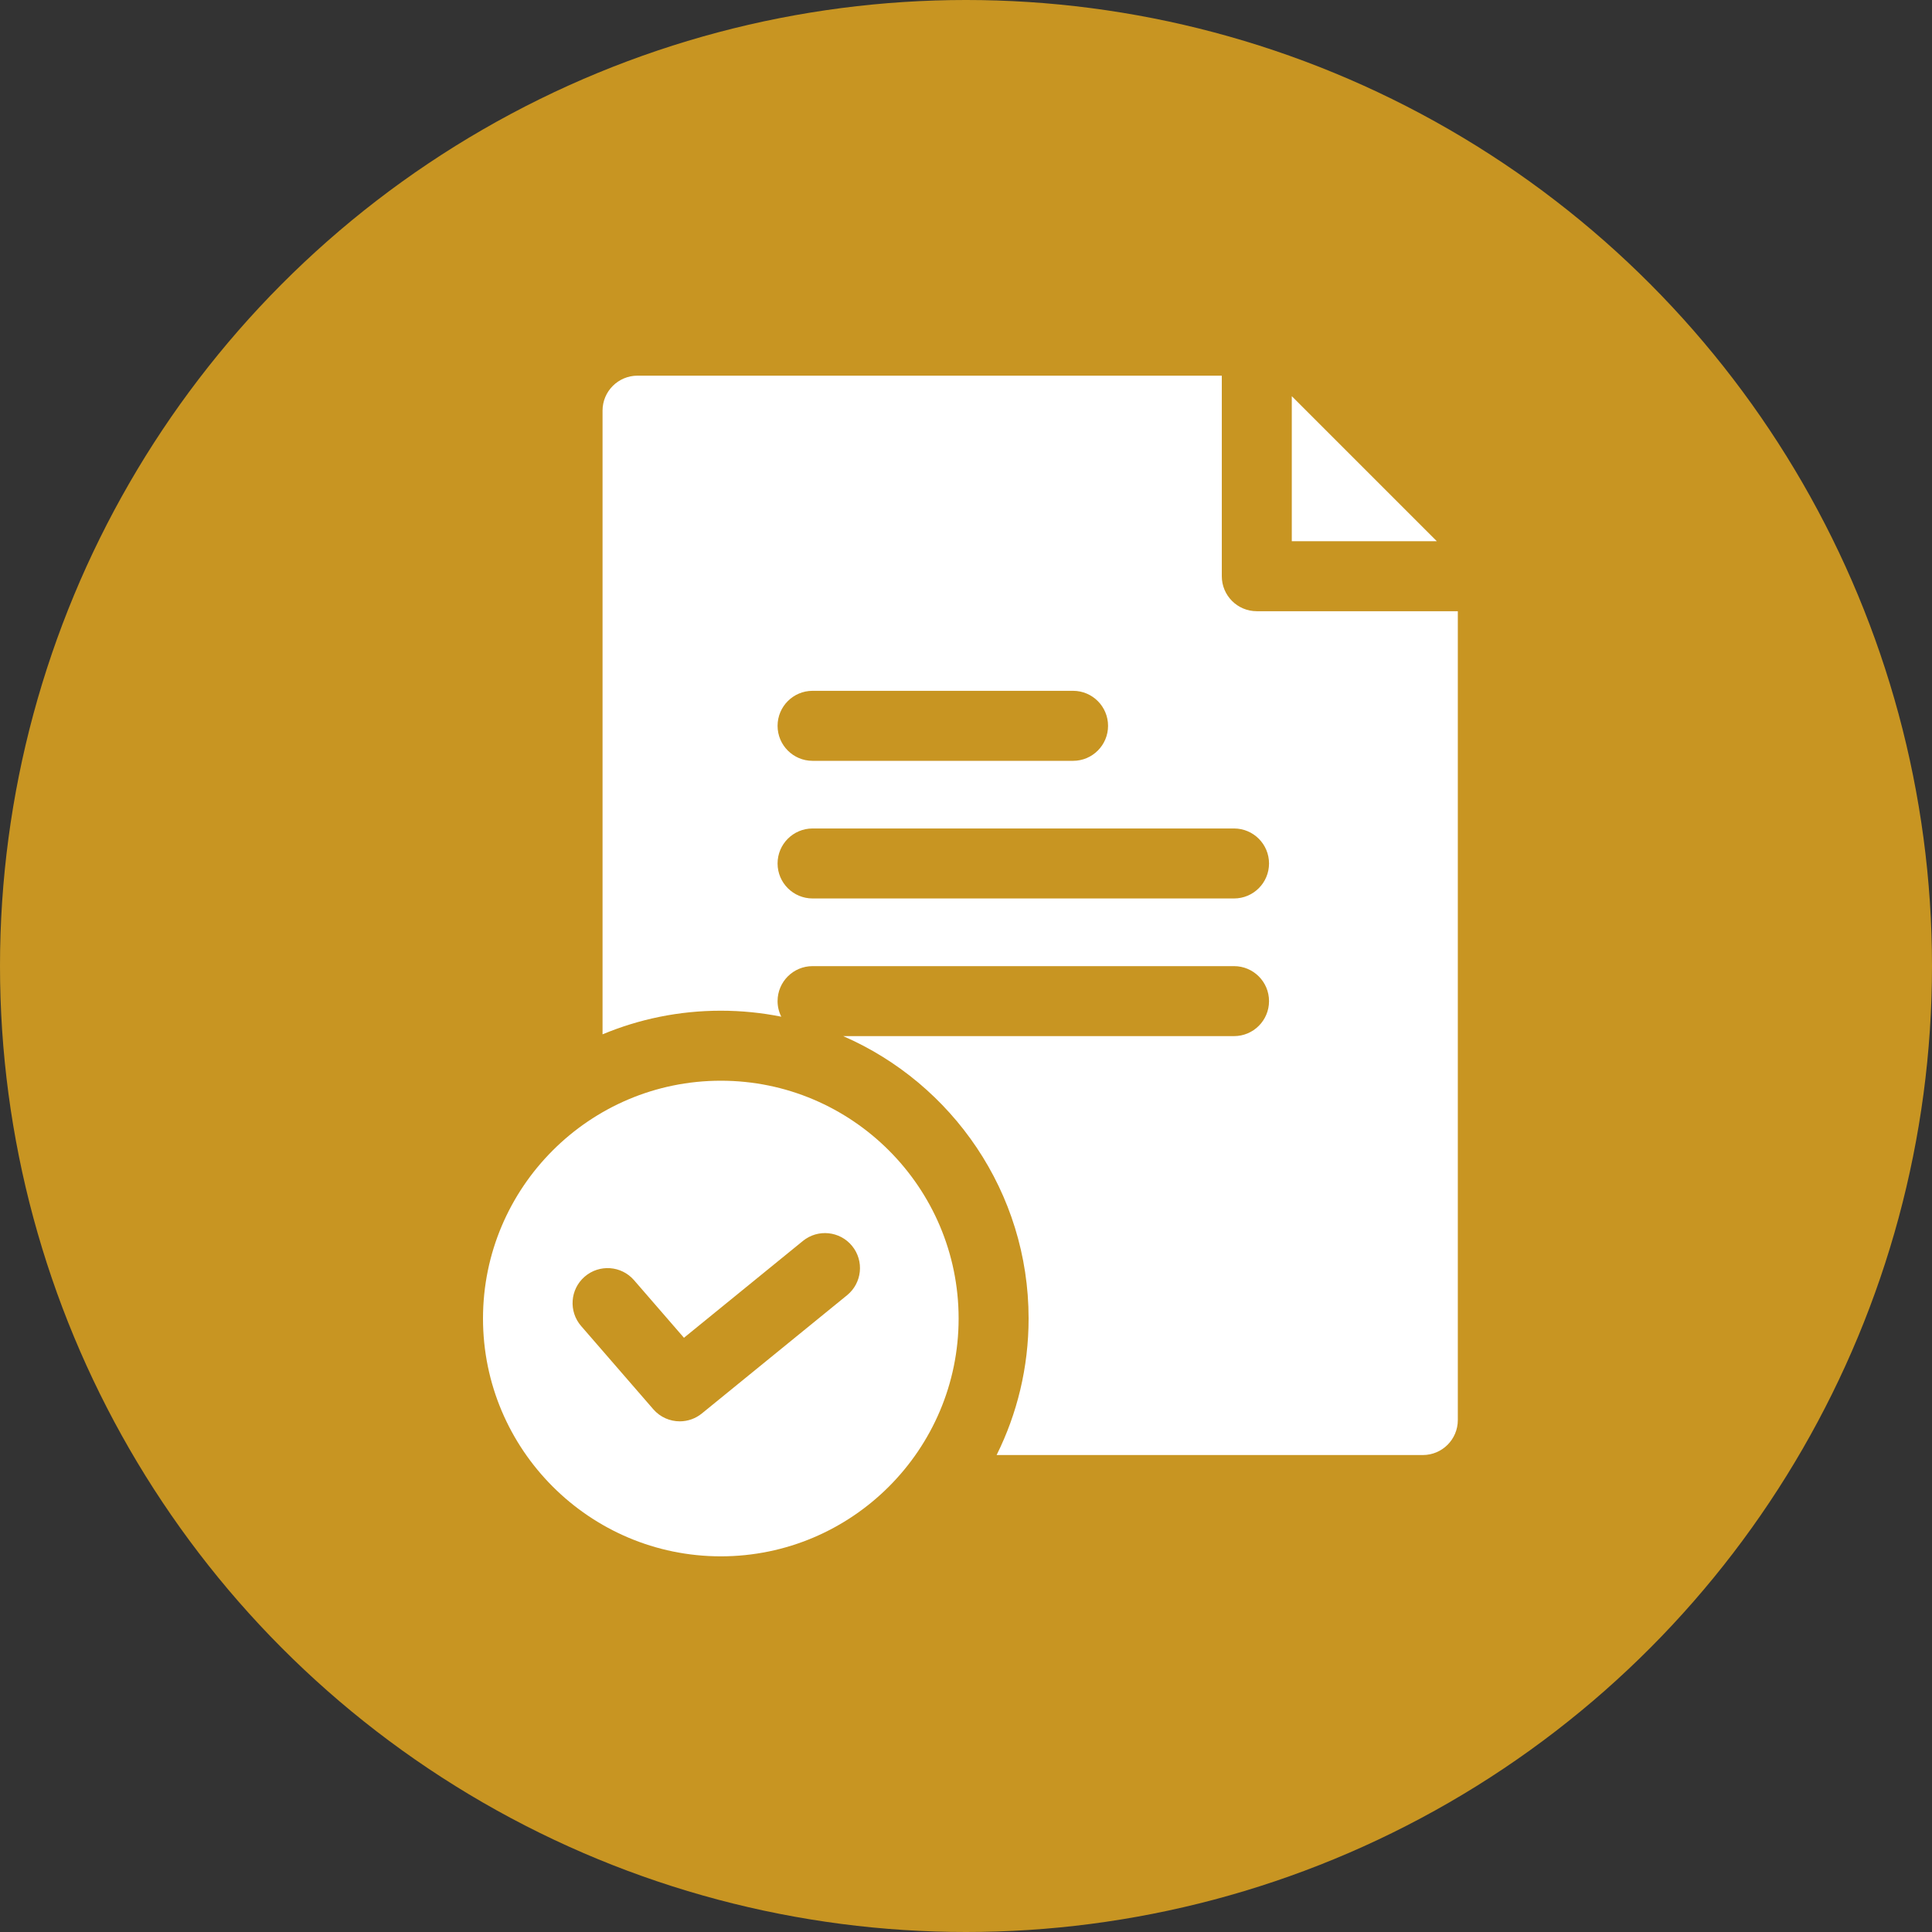 <?xml version="1.0" encoding="UTF-8"?>
<svg xmlns="http://www.w3.org/2000/svg" width="72" height="72" viewBox="0 0 72 72" fill="none">
  <rect x="0" y="0" width="72" height="72" fill="#333333" stroke="none"/>
  <circle cx="36" cy="36" r="36" fill="#C89522"></circle>
  <path d="M48.141 20.169H53.546L48.141 14.764V20.169Z" fill="white"></path>
  <path d="M46.837 22.778C46.116 22.778 45.533 22.194 45.533 21.474V14H23.759C23.039 14 22.455 14.584 22.455 15.304V38.547C23.813 37.98 25.301 37.666 26.862 37.666C27.633 37.666 28.387 37.743 29.116 37.889C29.025 37.709 28.978 37.51 28.978 37.309C28.978 36.588 29.562 36.005 30.282 36.005H45.989C46.709 36.005 47.293 36.589 47.293 37.309C47.293 38.029 46.709 38.613 45.989 38.613H31.423C35.486 40.38 38.333 44.432 38.333 49.137C38.333 50.963 37.904 52.691 37.141 54.225H53.025C53.745 54.225 54.329 53.641 54.329 52.921V22.778L46.837 22.778ZM41.294 27.05C41.294 27.77 40.71 28.354 39.99 28.354H30.282C29.562 28.354 28.978 27.77 28.978 27.05C28.978 26.329 29.562 25.745 30.282 25.745H39.99C40.71 25.745 41.294 26.329 41.294 27.05ZM45.989 33.483H30.282C29.562 33.483 28.978 32.899 28.978 32.179C28.978 31.459 29.562 30.875 30.282 30.875H45.989C46.709 30.875 47.293 31.459 47.293 32.179C47.293 32.899 46.709 33.483 45.989 33.483Z" fill="white"></path>
  <path d="M35.725 49.137C35.725 44.25 31.75 40.275 26.863 40.275C21.976 40.275 18 44.25 18 49.137C18 54.024 21.976 58 26.863 58C31.75 58 35.725 54.024 35.725 49.137ZM26.156 52.676C25.923 52.866 25.633 52.969 25.333 52.969C24.968 52.969 24.604 52.816 24.347 52.519L21.657 49.417C21.185 48.873 21.244 48.049 21.788 47.578C22.332 47.106 23.156 47.164 23.628 47.708L25.489 49.855L29.922 46.246C30.48 45.792 31.302 45.876 31.756 46.434C32.211 46.993 32.127 47.814 31.568 48.269L26.156 52.676Z" fill="white"></path>
</svg>
